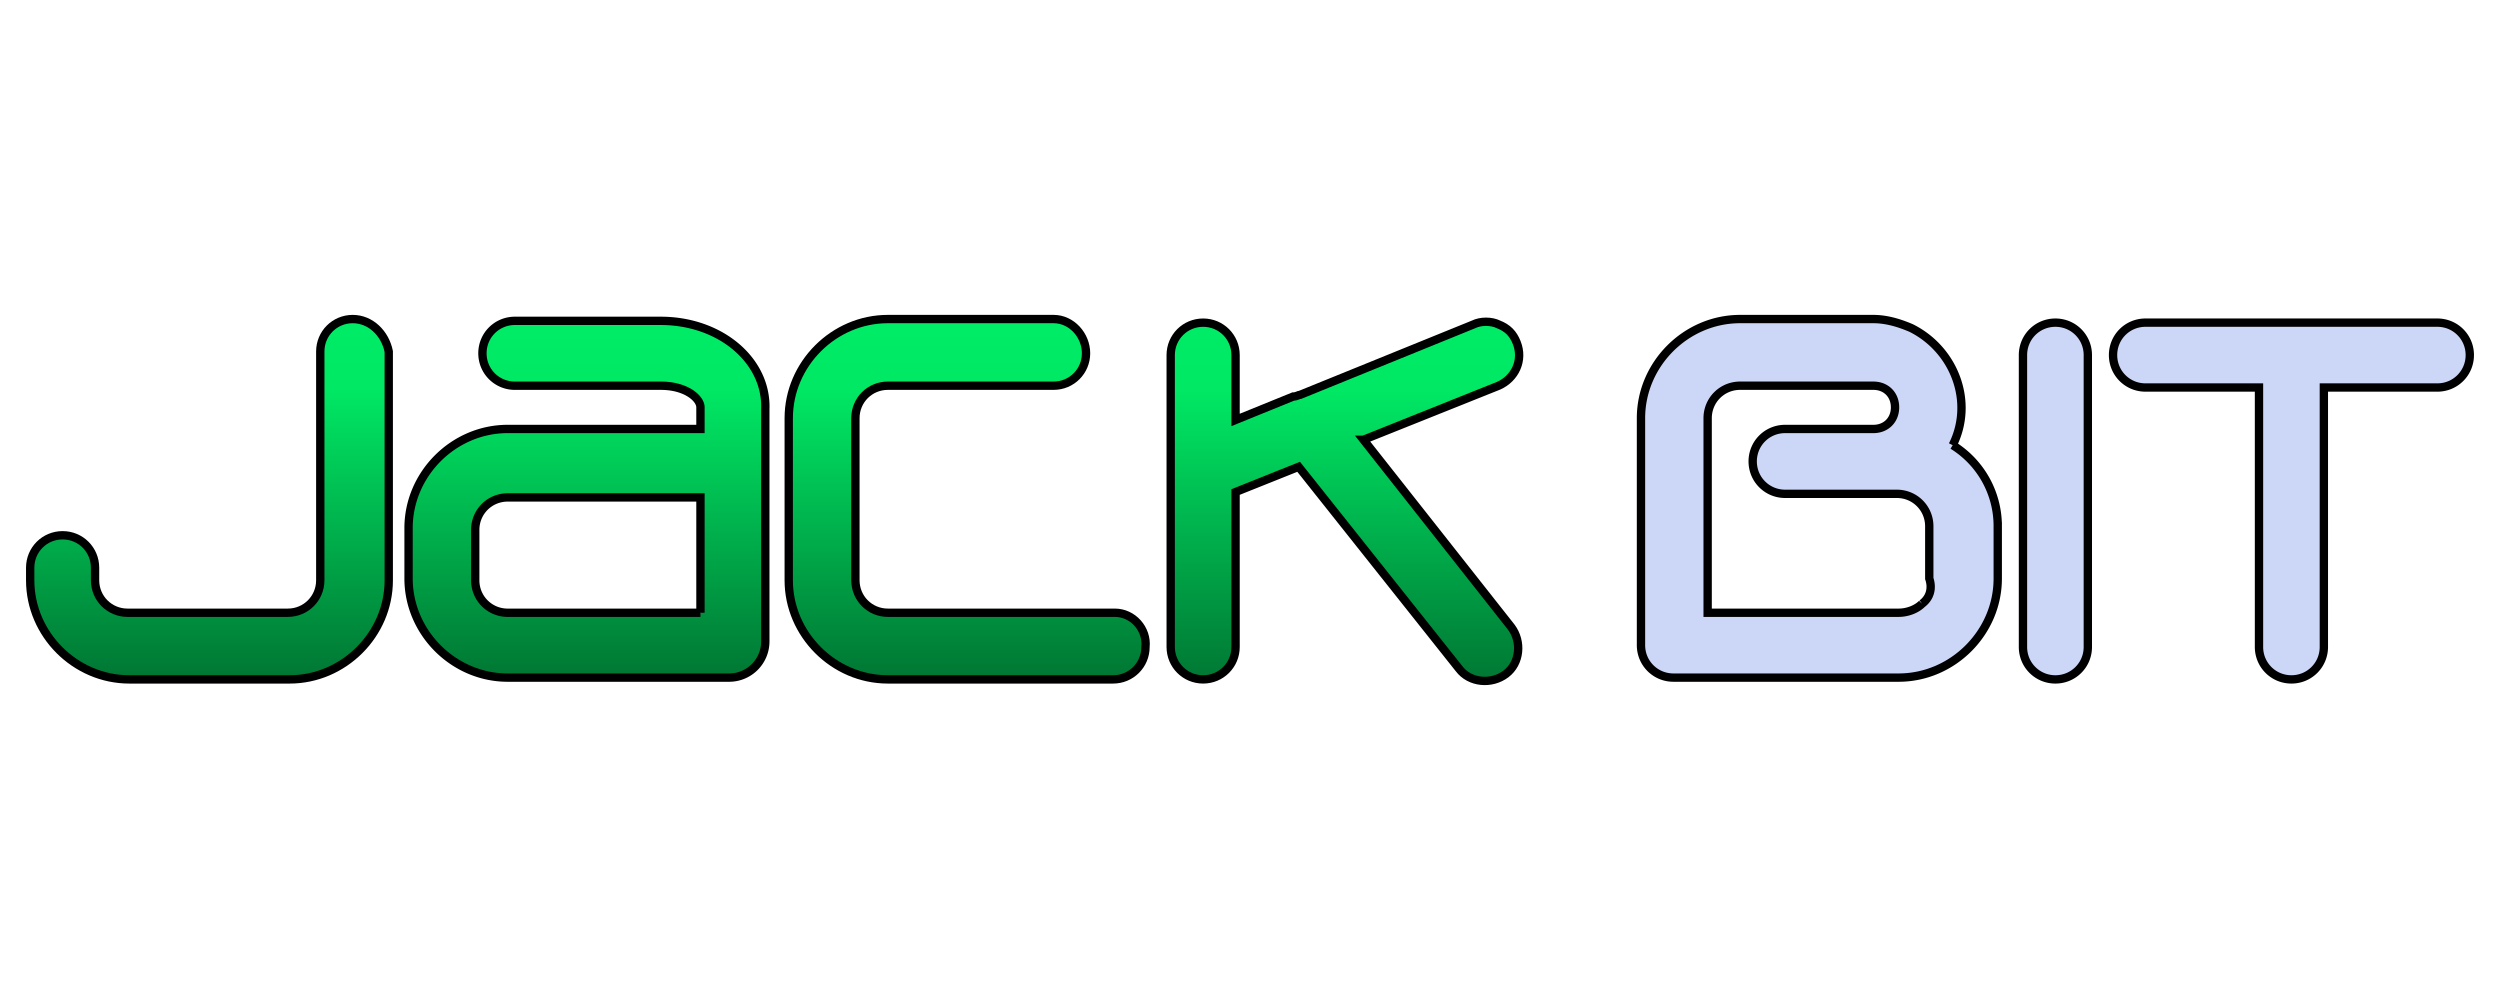 <svg xmlns="http://www.w3.org/2000/svg" width="300" height="120" xmlns:v="https://www.betzillion.com"><defs><linearGradient id="A" x1=".493" y1=".001" x2=".493" y2="1.001"><stop offset="0" stop-color="#00ec66"/><stop offset=".192" stop-color="#00e864"/><stop offset="1" stop-color="#007633"/></linearGradient><linearGradient id="B" x1=".503" y1=".002" x2=".503" y2="1"><stop offset="0" stop-color="#00ec66"/><stop offset=".192" stop-color="#00e864"/><stop offset="1" stop-color="#007633"/></linearGradient><linearGradient id="C" x1=".497" y1=".001" x2=".497" y2=".997"><stop offset="0" stop-color="#00ec66"/><stop offset=".192" stop-color="#00e864"/><stop offset="1" stop-color="#007633"/></linearGradient><linearGradient id="D" x1=".501" y1=".001" x2=".501" y2="1.005"><stop offset="0" stop-color="#00ec66"/><stop offset=".192" stop-color="#00e864"/><stop offset="1" stop-color="#007633"/></linearGradient></defs><g stroke="null"><path fill="#ccd6f6" d="M234.323 53.421c2.595-5.189.216-11.459-4.973-14.054-1.513-.649-3.027-1.081-4.54-1.081h-16c-6.486 0-11.892 5.405-11.892 11.892v27.243c0 2.162 1.73 3.892 3.892 3.892h27.027c6.486 0 11.892-5.405 11.892-11.892v-6.27a11.41 11.41 0 0 0-5.405-9.73m-3.676 19.027c-.649.649-1.73 1.081-2.811 1.081h-22.919V50.178c0-2.162 1.73-3.892 3.892-3.892h16c1.513 0 2.595 1.081 2.595 2.595s-1.081 2.595-2.595 2.595h-10.594c-2.162 0-3.892 1.73-3.892 3.892s1.73 3.892 3.892 3.892h10.162.432 2.811c2.162 0 3.892 1.73 3.892 3.892v6.27c.432 1.297 0 2.378-.865 3.027m16-33.731c-2.162 0-3.892 1.73-3.892 3.892v35.027c0 2.162 1.73 3.892 3.892 3.892s3.892-1.73 3.892-3.892V42.61c0-2.162-1.73-3.892-3.892-3.892m45.837 0h-35.027c-2.162 0-3.892 1.73-3.892 3.892s1.73 3.892 3.892 3.892h13.621v31.135c0 2.162 1.73 3.892 3.892 3.892s3.892-1.73 3.892-3.892V46.502h13.621c2.162 0 3.892-1.73 3.892-3.892s-1.73-3.892-3.892-3.892"/><path d="M42.326 38.286c-2.162 0-3.892 1.73-3.892 3.892v27.459c0 2.162-1.73 3.892-3.892 3.892H15.299c-2.162 0-3.892-1.73-3.892-3.892v-1.513c0-2.162-1.73-3.892-3.892-3.892s-3.892 1.73-3.892 3.892v1.513c0 6.486 5.405 11.892 11.892 11.892h19.243c6.486 0 11.892-5.405 11.892-11.892V42.178c-.432-2.162-2.162-3.892-4.324-3.892" fill="url(#A)"/><path d="M133.784 73.529h-27.243c-2.162 0-3.892-1.73-3.892-3.892V50.178c0-2.162 1.73-3.892 3.892-3.892h19.892c2.162 0 3.892-1.73 3.892-3.892s-1.73-4.108-3.892-4.108h-19.892c-6.486 0-11.892 5.405-11.892 11.892v19.459c0 6.486 5.405 11.892 11.892 11.892h27.027c2.162 0 3.892-1.73 3.892-3.892.216-2.162-1.513-4.108-3.676-4.108" fill="url(#B)"/><path d="M163.621 52.772l16.216-6.486c1.946-.865 3.027-3.027 2.162-5.189-.432-1.081-1.081-1.73-2.162-2.162-.865-.432-2.162-.432-3.027 0l-20.757 8.432c-.216 0-.432.216-.865.216l-6.919 2.811V42.61c0-2.162-1.73-3.892-3.892-3.892s-3.892 1.73-3.892 3.892v35.027c0 2.162 1.73 3.892 3.892 3.892s3.892-1.73 3.892-3.892V59.042l7.567-3.027 19.243 24.216c1.297 1.73 3.892 1.946 5.622.649s1.946-3.892.649-5.622l-17.73-22.486h.001z" fill="url(#C)"/><path d="M79.298 38.502H61.785c-2.162 0-3.892 1.73-3.892 3.892s1.73 3.892 3.892 3.892h17.513c3.027 0 4.757 1.514 4.757 2.595v2.595H60.92c-6.486 0-11.892 5.405-11.892 11.892v6.054c0 6.486 5.405 11.892 11.892 11.892h26.594a4.34 4.34 0 0 0 4.324-4.324V49.097c.216-5.838-5.405-10.594-12.54-10.594m4.757 35.027H60.92c-2.162 0-3.892-1.73-3.892-3.892v-6.054c0-2.162 1.73-3.892 3.892-3.892h23.135V73.53z" fill="url(#D)"/></g></svg>